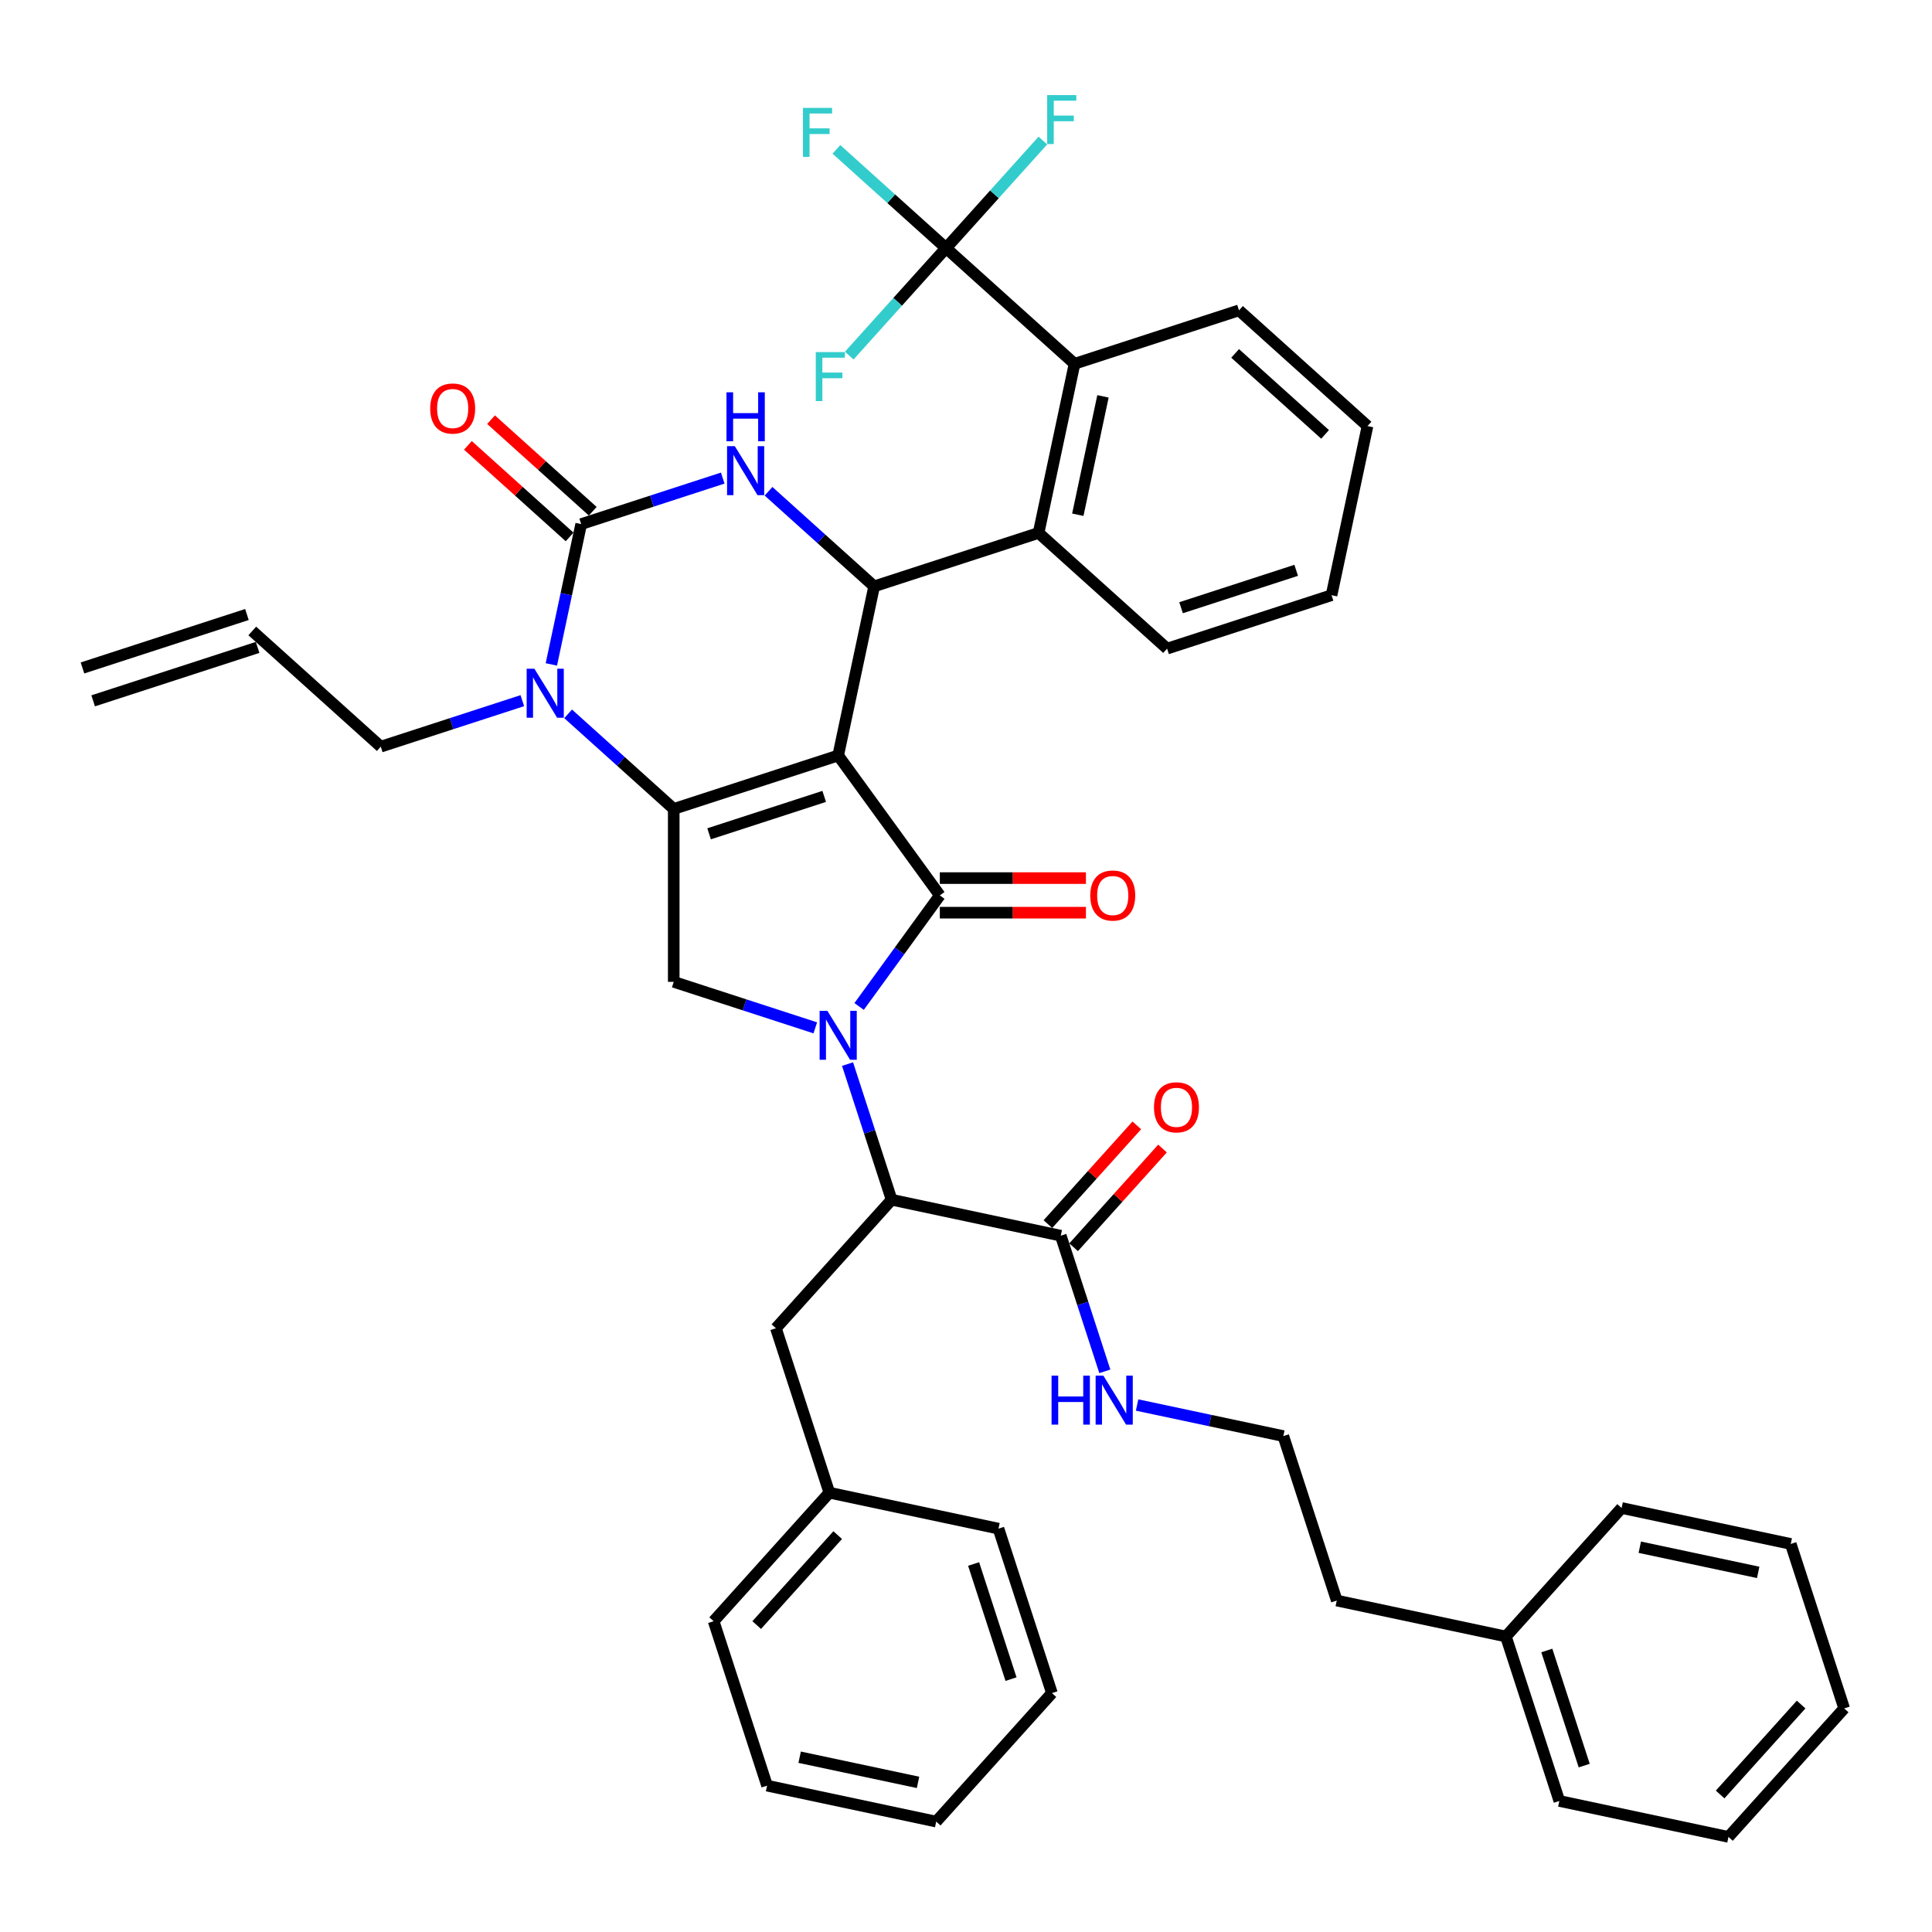 <?xml version='1.0' encoding='iso-8859-1'?>
<svg version='1.1' baseProfile='full'
              xmlns='http://www.w3.org/2000/svg'
                      xmlns:rdkit='http://www.rdkit.org/xml'
                      xmlns:xlink='http://www.w3.org/1999/xlink'
                  xml:space='preserve'
width='1000px' height='1000px' viewBox='0 0 1000 1000'>
<!-- END OF HEADER -->
<rect style='opacity:1.0;fill:#FFFFFF;stroke:none' width='1000' height='1000' x='0' y='0'> </rect>
<path class='bond-0' d='M 433.843,391.044 L 486.451,463.453' style='fill:none;fill-rule:evenodd;stroke:#000000;stroke-width:6px;stroke-linecap:butt;stroke-linejoin:miter;stroke-opacity:1' />
<path class='bond-1' d='M 433.843,391.044 L 348.722,418.702' style='fill:none;fill-rule:evenodd;stroke:#000000;stroke-width:6px;stroke-linecap:butt;stroke-linejoin:miter;stroke-opacity:1' />
<path class='bond-1' d='M 426.607,412.217 L 367.022,431.577' style='fill:none;fill-rule:evenodd;stroke:#000000;stroke-width:6px;stroke-linecap:butt;stroke-linejoin:miter;stroke-opacity:1' />
<path class='bond-3' d='M 433.843,391.044 L 452.452,303.498' style='fill:none;fill-rule:evenodd;stroke:#000000;stroke-width:6px;stroke-linecap:butt;stroke-linejoin:miter;stroke-opacity:1' />
<path class='bond-2' d='M 486.451,463.453 L 465.564,492.201' style='fill:none;fill-rule:evenodd;stroke:#000000;stroke-width:6px;stroke-linecap:butt;stroke-linejoin:miter;stroke-opacity:1' />
<path class='bond-2' d='M 465.564,492.201 L 444.677,520.95' style='fill:none;fill-rule:evenodd;stroke:#0000FF;stroke-width:6px;stroke-linecap:butt;stroke-linejoin:miter;stroke-opacity:1' />
<path class='bond-13' d='M 486.451,472.403 L 524.266,472.403' style='fill:none;fill-rule:evenodd;stroke:#000000;stroke-width:6px;stroke-linecap:butt;stroke-linejoin:miter;stroke-opacity:1' />
<path class='bond-13' d='M 524.266,472.403 L 562.08,472.403' style='fill:none;fill-rule:evenodd;stroke:#FF0000;stroke-width:6px;stroke-linecap:butt;stroke-linejoin:miter;stroke-opacity:1' />
<path class='bond-13' d='M 486.451,454.502 L 524.266,454.502' style='fill:none;fill-rule:evenodd;stroke:#000000;stroke-width:6px;stroke-linecap:butt;stroke-linejoin:miter;stroke-opacity:1' />
<path class='bond-13' d='M 524.266,454.502 L 562.08,454.502' style='fill:none;fill-rule:evenodd;stroke:#FF0000;stroke-width:6px;stroke-linecap:butt;stroke-linejoin:miter;stroke-opacity:1' />
<path class='bond-5' d='M 348.722,418.702 L 321.391,394.093' style='fill:none;fill-rule:evenodd;stroke:#000000;stroke-width:6px;stroke-linecap:butt;stroke-linejoin:miter;stroke-opacity:1' />
<path class='bond-5' d='M 321.391,394.093 L 294.06,369.483' style='fill:none;fill-rule:evenodd;stroke:#0000FF;stroke-width:6px;stroke-linecap:butt;stroke-linejoin:miter;stroke-opacity:1' />
<path class='bond-7' d='M 348.722,418.702 L 348.722,508.203' style='fill:none;fill-rule:evenodd;stroke:#000000;stroke-width:6px;stroke-linecap:butt;stroke-linejoin:miter;stroke-opacity:1' />
<path class='bond-8' d='M 438.688,550.772 L 450.095,585.877' style='fill:none;fill-rule:evenodd;stroke:#0000FF;stroke-width:6px;stroke-linecap:butt;stroke-linejoin:miter;stroke-opacity:1' />
<path class='bond-8' d='M 450.095,585.877 L 461.501,620.982' style='fill:none;fill-rule:evenodd;stroke:#000000;stroke-width:6px;stroke-linecap:butt;stroke-linejoin:miter;stroke-opacity:1' />
<path class='bond-42' d='M 421.993,532.011 L 385.358,520.107' style='fill:none;fill-rule:evenodd;stroke:#0000FF;stroke-width:6px;stroke-linecap:butt;stroke-linejoin:miter;stroke-opacity:1' />
<path class='bond-42' d='M 385.358,520.107 L 348.722,508.203' style='fill:none;fill-rule:evenodd;stroke:#000000;stroke-width:6px;stroke-linecap:butt;stroke-linejoin:miter;stroke-opacity:1' />
<path class='bond-6' d='M 452.452,303.498 L 425.121,278.889' style='fill:none;fill-rule:evenodd;stroke:#000000;stroke-width:6px;stroke-linecap:butt;stroke-linejoin:miter;stroke-opacity:1' />
<path class='bond-6' d='M 425.121,278.889 L 397.789,254.28' style='fill:none;fill-rule:evenodd;stroke:#0000FF;stroke-width:6px;stroke-linecap:butt;stroke-linejoin:miter;stroke-opacity:1' />
<path class='bond-10' d='M 452.452,303.498 L 537.573,275.841' style='fill:none;fill-rule:evenodd;stroke:#000000;stroke-width:6px;stroke-linecap:butt;stroke-linejoin:miter;stroke-opacity:1' />
<path class='bond-4' d='M 300.818,271.268 L 293.099,307.585' style='fill:none;fill-rule:evenodd;stroke:#000000;stroke-width:6px;stroke-linecap:butt;stroke-linejoin:miter;stroke-opacity:1' />
<path class='bond-4' d='M 293.099,307.585 L 285.379,343.902' style='fill:none;fill-rule:evenodd;stroke:#0000FF;stroke-width:6px;stroke-linecap:butt;stroke-linejoin:miter;stroke-opacity:1' />
<path class='bond-14' d='M 306.807,264.616 L 280.487,240.918' style='fill:none;fill-rule:evenodd;stroke:#000000;stroke-width:6px;stroke-linecap:butt;stroke-linejoin:miter;stroke-opacity:1' />
<path class='bond-14' d='M 280.487,240.918 L 254.167,217.219' style='fill:none;fill-rule:evenodd;stroke:#FF0000;stroke-width:6px;stroke-linecap:butt;stroke-linejoin:miter;stroke-opacity:1' />
<path class='bond-14' d='M 294.829,277.919 L 268.509,254.22' style='fill:none;fill-rule:evenodd;stroke:#000000;stroke-width:6px;stroke-linecap:butt;stroke-linejoin:miter;stroke-opacity:1' />
<path class='bond-14' d='M 268.509,254.22 L 242.189,230.522' style='fill:none;fill-rule:evenodd;stroke:#FF0000;stroke-width:6px;stroke-linecap:butt;stroke-linejoin:miter;stroke-opacity:1' />
<path class='bond-43' d='M 300.818,271.268 L 337.454,259.364' style='fill:none;fill-rule:evenodd;stroke:#000000;stroke-width:6px;stroke-linecap:butt;stroke-linejoin:miter;stroke-opacity:1' />
<path class='bond-43' d='M 337.454,259.364 L 374.089,247.46' style='fill:none;fill-rule:evenodd;stroke:#0000FF;stroke-width:6px;stroke-linecap:butt;stroke-linejoin:miter;stroke-opacity:1' />
<path class='bond-21' d='M 270.36,362.664 L 233.724,374.567' style='fill:none;fill-rule:evenodd;stroke:#0000FF;stroke-width:6px;stroke-linecap:butt;stroke-linejoin:miter;stroke-opacity:1' />
<path class='bond-21' d='M 233.724,374.567 L 197.088,386.471' style='fill:none;fill-rule:evenodd;stroke:#000000;stroke-width:6px;stroke-linecap:butt;stroke-linejoin:miter;stroke-opacity:1' />
<path class='bond-12' d='M 461.501,620.982 L 549.047,639.591' style='fill:none;fill-rule:evenodd;stroke:#000000;stroke-width:6px;stroke-linecap:butt;stroke-linejoin:miter;stroke-opacity:1' />
<path class='bond-15' d='M 461.501,620.982 L 401.613,687.495' style='fill:none;fill-rule:evenodd;stroke:#000000;stroke-width:6px;stroke-linecap:butt;stroke-linejoin:miter;stroke-opacity:1' />
<path class='bond-9' d='M 489.669,128.407 L 556.182,188.295' style='fill:none;fill-rule:evenodd;stroke:#000000;stroke-width:6px;stroke-linecap:butt;stroke-linejoin:miter;stroke-opacity:1' />
<path class='bond-18' d='M 489.669,128.407 L 461.299,102.863' style='fill:none;fill-rule:evenodd;stroke:#000000;stroke-width:6px;stroke-linecap:butt;stroke-linejoin:miter;stroke-opacity:1' />
<path class='bond-18' d='M 461.299,102.863 L 432.93,77.319' style='fill:none;fill-rule:evenodd;stroke:#33CCCC;stroke-width:6px;stroke-linecap:butt;stroke-linejoin:miter;stroke-opacity:1' />
<path class='bond-19' d='M 489.669,128.407 L 514.726,100.578' style='fill:none;fill-rule:evenodd;stroke:#000000;stroke-width:6px;stroke-linecap:butt;stroke-linejoin:miter;stroke-opacity:1' />
<path class='bond-19' d='M 514.726,100.578 L 539.784,72.749' style='fill:none;fill-rule:evenodd;stroke:#33CCCC;stroke-width:6px;stroke-linecap:butt;stroke-linejoin:miter;stroke-opacity:1' />
<path class='bond-20' d='M 489.669,128.407 L 464.611,156.236' style='fill:none;fill-rule:evenodd;stroke:#000000;stroke-width:6px;stroke-linecap:butt;stroke-linejoin:miter;stroke-opacity:1' />
<path class='bond-20' d='M 464.611,156.236 L 439.554,184.065' style='fill:none;fill-rule:evenodd;stroke:#33CCCC;stroke-width:6px;stroke-linecap:butt;stroke-linejoin:miter;stroke-opacity:1' />
<path class='bond-11' d='M 537.573,275.841 L 556.182,188.295' style='fill:none;fill-rule:evenodd;stroke:#000000;stroke-width:6px;stroke-linecap:butt;stroke-linejoin:miter;stroke-opacity:1' />
<path class='bond-11' d='M 557.874,266.431 L 570.899,205.149' style='fill:none;fill-rule:evenodd;stroke:#000000;stroke-width:6px;stroke-linecap:butt;stroke-linejoin:miter;stroke-opacity:1' />
<path class='bond-25' d='M 537.573,275.841 L 604.086,335.729' style='fill:none;fill-rule:evenodd;stroke:#000000;stroke-width:6px;stroke-linecap:butt;stroke-linejoin:miter;stroke-opacity:1' />
<path class='bond-27' d='M 556.182,188.295 L 641.303,160.637' style='fill:none;fill-rule:evenodd;stroke:#000000;stroke-width:6px;stroke-linecap:butt;stroke-linejoin:miter;stroke-opacity:1' />
<path class='bond-16' d='M 555.698,645.579 L 578.706,620.027' style='fill:none;fill-rule:evenodd;stroke:#000000;stroke-width:6px;stroke-linecap:butt;stroke-linejoin:miter;stroke-opacity:1' />
<path class='bond-16' d='M 578.706,620.027 L 601.714,594.474' style='fill:none;fill-rule:evenodd;stroke:#FF0000;stroke-width:6px;stroke-linecap:butt;stroke-linejoin:miter;stroke-opacity:1' />
<path class='bond-16' d='M 542.396,633.602 L 565.403,608.049' style='fill:none;fill-rule:evenodd;stroke:#000000;stroke-width:6px;stroke-linecap:butt;stroke-linejoin:miter;stroke-opacity:1' />
<path class='bond-16' d='M 565.403,608.049 L 588.411,582.496' style='fill:none;fill-rule:evenodd;stroke:#FF0000;stroke-width:6px;stroke-linecap:butt;stroke-linejoin:miter;stroke-opacity:1' />
<path class='bond-17' d='M 549.047,639.591 L 560.453,674.696' style='fill:none;fill-rule:evenodd;stroke:#000000;stroke-width:6px;stroke-linecap:butt;stroke-linejoin:miter;stroke-opacity:1' />
<path class='bond-17' d='M 560.453,674.696 L 571.86,709.801' style='fill:none;fill-rule:evenodd;stroke:#0000FF;stroke-width:6px;stroke-linecap:butt;stroke-linejoin:miter;stroke-opacity:1' />
<path class='bond-24' d='M 401.613,687.495 L 429.27,772.616' style='fill:none;fill-rule:evenodd;stroke:#000000;stroke-width:6px;stroke-linecap:butt;stroke-linejoin:miter;stroke-opacity:1' />
<path class='bond-26' d='M 588.554,727.231 L 626.402,735.275' style='fill:none;fill-rule:evenodd;stroke:#0000FF;stroke-width:6px;stroke-linecap:butt;stroke-linejoin:miter;stroke-opacity:1' />
<path class='bond-26' d='M 626.402,735.275 L 664.25,743.32' style='fill:none;fill-rule:evenodd;stroke:#000000;stroke-width:6px;stroke-linecap:butt;stroke-linejoin:miter;stroke-opacity:1' />
<path class='bond-22' d='M 197.088,386.471 L 130.576,326.583' style='fill:none;fill-rule:evenodd;stroke:#000000;stroke-width:6px;stroke-linecap:butt;stroke-linejoin:miter;stroke-opacity:1' />
<path class='bond-23' d='M 127.81,318.071 L 42.689,345.728' style='fill:none;fill-rule:evenodd;stroke:#000000;stroke-width:6px;stroke-linecap:butt;stroke-linejoin:miter;stroke-opacity:1' />
<path class='bond-23' d='M 133.341,335.095 L 48.22,362.752' style='fill:none;fill-rule:evenodd;stroke:#000000;stroke-width:6px;stroke-linecap:butt;stroke-linejoin:miter;stroke-opacity:1' />
<path class='bond-30' d='M 429.27,772.616 L 369.382,839.129' style='fill:none;fill-rule:evenodd;stroke:#000000;stroke-width:6px;stroke-linecap:butt;stroke-linejoin:miter;stroke-opacity:1' />
<path class='bond-30' d='M 433.59,794.571 L 391.668,841.13' style='fill:none;fill-rule:evenodd;stroke:#000000;stroke-width:6px;stroke-linecap:butt;stroke-linejoin:miter;stroke-opacity:1' />
<path class='bond-31' d='M 429.27,772.616 L 516.816,791.225' style='fill:none;fill-rule:evenodd;stroke:#000000;stroke-width:6px;stroke-linecap:butt;stroke-linejoin:miter;stroke-opacity:1' />
<path class='bond-34' d='M 604.086,335.729 L 689.207,308.072' style='fill:none;fill-rule:evenodd;stroke:#000000;stroke-width:6px;stroke-linecap:butt;stroke-linejoin:miter;stroke-opacity:1' />
<path class='bond-34' d='M 611.322,314.556 L 670.907,295.196' style='fill:none;fill-rule:evenodd;stroke:#000000;stroke-width:6px;stroke-linecap:butt;stroke-linejoin:miter;stroke-opacity:1' />
<path class='bond-29' d='M 664.25,743.32 L 691.908,828.441' style='fill:none;fill-rule:evenodd;stroke:#000000;stroke-width:6px;stroke-linecap:butt;stroke-linejoin:miter;stroke-opacity:1' />
<path class='bond-44' d='M 641.303,160.637 L 707.815,220.526' style='fill:none;fill-rule:evenodd;stroke:#000000;stroke-width:6px;stroke-linecap:butt;stroke-linejoin:miter;stroke-opacity:1' />
<path class='bond-44' d='M 639.302,182.923 L 685.861,224.845' style='fill:none;fill-rule:evenodd;stroke:#000000;stroke-width:6px;stroke-linecap:butt;stroke-linejoin:miter;stroke-opacity:1' />
<path class='bond-28' d='M 779.454,847.05 L 691.908,828.441' style='fill:none;fill-rule:evenodd;stroke:#000000;stroke-width:6px;stroke-linecap:butt;stroke-linejoin:miter;stroke-opacity:1' />
<path class='bond-32' d='M 779.454,847.05 L 807.111,932.171' style='fill:none;fill-rule:evenodd;stroke:#000000;stroke-width:6px;stroke-linecap:butt;stroke-linejoin:miter;stroke-opacity:1' />
<path class='bond-32' d='M 800.627,854.287 L 819.987,913.871' style='fill:none;fill-rule:evenodd;stroke:#000000;stroke-width:6px;stroke-linecap:butt;stroke-linejoin:miter;stroke-opacity:1' />
<path class='bond-33' d='M 779.454,847.05 L 839.342,780.537' style='fill:none;fill-rule:evenodd;stroke:#000000;stroke-width:6px;stroke-linecap:butt;stroke-linejoin:miter;stroke-opacity:1' />
<path class='bond-37' d='M 369.382,839.129 L 397.039,924.25' style='fill:none;fill-rule:evenodd;stroke:#000000;stroke-width:6px;stroke-linecap:butt;stroke-linejoin:miter;stroke-opacity:1' />
<path class='bond-36' d='M 516.816,791.225 L 544.474,876.346' style='fill:none;fill-rule:evenodd;stroke:#000000;stroke-width:6px;stroke-linecap:butt;stroke-linejoin:miter;stroke-opacity:1' />
<path class='bond-36' d='M 503.941,809.524 L 523.301,869.109' style='fill:none;fill-rule:evenodd;stroke:#000000;stroke-width:6px;stroke-linecap:butt;stroke-linejoin:miter;stroke-opacity:1' />
<path class='bond-38' d='M 807.111,932.171 L 894.657,950.78' style='fill:none;fill-rule:evenodd;stroke:#000000;stroke-width:6px;stroke-linecap:butt;stroke-linejoin:miter;stroke-opacity:1' />
<path class='bond-39' d='M 839.342,780.537 L 926.888,799.146' style='fill:none;fill-rule:evenodd;stroke:#000000;stroke-width:6px;stroke-linecap:butt;stroke-linejoin:miter;stroke-opacity:1' />
<path class='bond-39' d='M 848.752,800.838 L 910.034,813.864' style='fill:none;fill-rule:evenodd;stroke:#000000;stroke-width:6px;stroke-linecap:butt;stroke-linejoin:miter;stroke-opacity:1' />
<path class='bond-35' d='M 689.207,308.072 L 707.815,220.526' style='fill:none;fill-rule:evenodd;stroke:#000000;stroke-width:6px;stroke-linecap:butt;stroke-linejoin:miter;stroke-opacity:1' />
<path class='bond-45' d='M 544.474,876.346 L 484.585,942.858' style='fill:none;fill-rule:evenodd;stroke:#000000;stroke-width:6px;stroke-linecap:butt;stroke-linejoin:miter;stroke-opacity:1' />
<path class='bond-40' d='M 397.039,924.25 L 484.585,942.858' style='fill:none;fill-rule:evenodd;stroke:#000000;stroke-width:6px;stroke-linecap:butt;stroke-linejoin:miter;stroke-opacity:1' />
<path class='bond-40' d='M 413.893,909.532 L 475.175,922.558' style='fill:none;fill-rule:evenodd;stroke:#000000;stroke-width:6px;stroke-linecap:butt;stroke-linejoin:miter;stroke-opacity:1' />
<path class='bond-46' d='M 894.657,950.78 L 954.545,884.267' style='fill:none;fill-rule:evenodd;stroke:#000000;stroke-width:6px;stroke-linecap:butt;stroke-linejoin:miter;stroke-opacity:1' />
<path class='bond-46' d='M 890.338,928.825 L 932.26,882.266' style='fill:none;fill-rule:evenodd;stroke:#000000;stroke-width:6px;stroke-linecap:butt;stroke-linejoin:miter;stroke-opacity:1' />
<path class='bond-41' d='M 926.888,799.146 L 954.545,884.267' style='fill:none;fill-rule:evenodd;stroke:#000000;stroke-width:6px;stroke-linecap:butt;stroke-linejoin:miter;stroke-opacity:1' />
<path  class='atom-3' d='M 428.241 523.188
L 436.546 536.613
Q 437.37 537.937, 438.694 540.336
Q 440.019 542.735, 440.091 542.878
L 440.091 523.188
L 443.456 523.188
L 443.456 548.534
L 439.983 548.534
L 431.069 533.856
Q 430.031 532.138, 428.921 530.169
Q 427.847 528.2, 427.525 527.591
L 427.525 548.534
L 424.231 548.534
L 424.231 523.188
L 428.241 523.188
' fill='#0000FF'/>
<path  class='atom-6' d='M 276.607 346.14
L 284.913 359.565
Q 285.736 360.89, 287.061 363.289
Q 288.385 365.687, 288.457 365.83
L 288.457 346.14
L 291.822 346.14
L 291.822 371.487
L 288.349 371.487
L 279.435 356.809
Q 278.397 355.09, 277.287 353.121
Q 276.213 351.152, 275.891 350.544
L 275.891 371.487
L 272.597 371.487
L 272.597 346.14
L 276.607 346.14
' fill='#0000FF'/>
<path  class='atom-7' d='M 380.336 230.937
L 388.642 244.362
Q 389.466 245.687, 390.79 248.085
Q 392.115 250.484, 392.186 250.627
L 392.186 230.937
L 395.552 230.937
L 395.552 256.284
L 392.079 256.284
L 383.165 241.605
Q 382.126 239.887, 381.017 237.918
Q 379.943 235.949, 379.62 235.34
L 379.62 256.284
L 376.327 256.284
L 376.327 230.937
L 380.336 230.937
' fill='#0000FF'/>
<path  class='atom-7' d='M 376.022 203.055
L 379.459 203.055
L 379.459 213.831
L 392.419 213.831
L 392.419 203.055
L 395.856 203.055
L 395.856 228.402
L 392.419 228.402
L 392.419 216.695
L 379.459 216.695
L 379.459 228.402
L 376.022 228.402
L 376.022 203.055
' fill='#0000FF'/>
<path  class='atom-14' d='M 564.318 463.524
Q 564.318 457.438, 567.325 454.037
Q 570.332 450.636, 575.953 450.636
Q 581.574 450.636, 584.581 454.037
Q 587.588 457.438, 587.588 463.524
Q 587.588 469.682, 584.545 473.19
Q 581.502 476.663, 575.953 476.663
Q 570.368 476.663, 567.325 473.19
Q 564.318 469.718, 564.318 463.524
M 575.953 473.799
Q 579.819 473.799, 581.896 471.221
Q 584.008 468.608, 584.008 463.524
Q 584.008 458.548, 581.896 456.042
Q 579.819 453.5, 575.953 453.5
Q 572.086 453.5, 569.974 456.006
Q 567.898 458.512, 567.898 463.524
Q 567.898 468.644, 569.974 471.221
Q 572.086 473.799, 575.953 473.799
' fill='#FF0000'/>
<path  class='atom-15' d='M 222.67 211.451
Q 222.67 205.365, 225.677 201.964
Q 228.685 198.563, 234.305 198.563
Q 239.926 198.563, 242.933 201.964
Q 245.941 205.365, 245.941 211.451
Q 245.941 217.609, 242.897 221.117
Q 239.854 224.59, 234.305 224.59
Q 228.72 224.59, 225.677 221.117
Q 222.67 217.644, 222.67 211.451
M 234.305 221.726
Q 238.172 221.726, 240.248 219.148
Q 242.36 216.535, 242.36 211.451
Q 242.36 206.475, 240.248 203.969
Q 238.172 201.427, 234.305 201.427
Q 230.439 201.427, 228.327 203.933
Q 226.25 206.439, 226.25 211.451
Q 226.25 216.57, 228.327 219.148
Q 230.439 221.726, 234.305 221.726
' fill='#FF0000'/>
<path  class='atom-17' d='M 597.3 573.15
Q 597.3 567.063, 600.307 563.662
Q 603.315 560.261, 608.935 560.261
Q 614.556 560.261, 617.563 563.662
Q 620.57 567.063, 620.57 573.15
Q 620.57 579.307, 617.527 582.816
Q 614.484 586.288, 608.935 586.288
Q 603.35 586.288, 600.307 582.816
Q 597.3 579.343, 597.3 573.15
M 608.935 583.424
Q 612.802 583.424, 614.878 580.847
Q 616.99 578.233, 616.99 573.15
Q 616.99 568.173, 614.878 565.667
Q 612.802 563.125, 608.935 563.125
Q 605.069 563.125, 602.957 565.631
Q 600.88 568.137, 600.88 573.15
Q 600.88 578.269, 602.957 580.847
Q 605.069 583.424, 608.935 583.424
' fill='#FF0000'/>
<path  class='atom-18' d='M 544.287 712.038
L 547.724 712.038
L 547.724 722.814
L 560.684 722.814
L 560.684 712.038
L 564.121 712.038
L 564.121 737.385
L 560.684 737.385
L 560.684 725.678
L 547.724 725.678
L 547.724 737.385
L 544.287 737.385
L 544.287 712.038
' fill='#0000FF'/>
<path  class='atom-18' d='M 571.102 712.038
L 579.407 725.464
Q 580.231 726.788, 581.555 729.187
Q 582.88 731.586, 582.952 731.729
L 582.952 712.038
L 586.317 712.038
L 586.317 737.385
L 582.844 737.385
L 573.93 722.707
Q 572.892 720.989, 571.782 719.02
Q 570.708 717.05, 570.386 716.442
L 570.386 737.385
L 567.092 737.385
L 567.092 712.038
L 571.102 712.038
' fill='#0000FF'/>
<path  class='atom-19' d='M 415.62 55.845
L 430.692 55.845
L 430.692 58.745
L 419.021 58.745
L 419.021 66.442
L 429.403 66.442
L 429.403 69.378
L 419.021 69.378
L 419.021 81.192
L 415.62 81.192
L 415.62 55.845
' fill='#33CCCC'/>
<path  class='atom-20' d='M 542.021 49.221
L 557.093 49.221
L 557.093 52.12
L 545.422 52.12
L 545.422 59.818
L 555.804 59.818
L 555.804 62.753
L 545.422 62.753
L 545.422 74.567
L 542.021 74.567
L 542.021 49.221
' fill='#33CCCC'/>
<path  class='atom-21' d='M 422.244 182.246
L 437.317 182.246
L 437.317 185.146
L 425.646 185.146
L 425.646 192.843
L 436.028 192.843
L 436.028 195.779
L 425.646 195.779
L 425.646 207.593
L 422.244 207.593
L 422.244 182.246
' fill='#33CCCC'/>
</svg>

